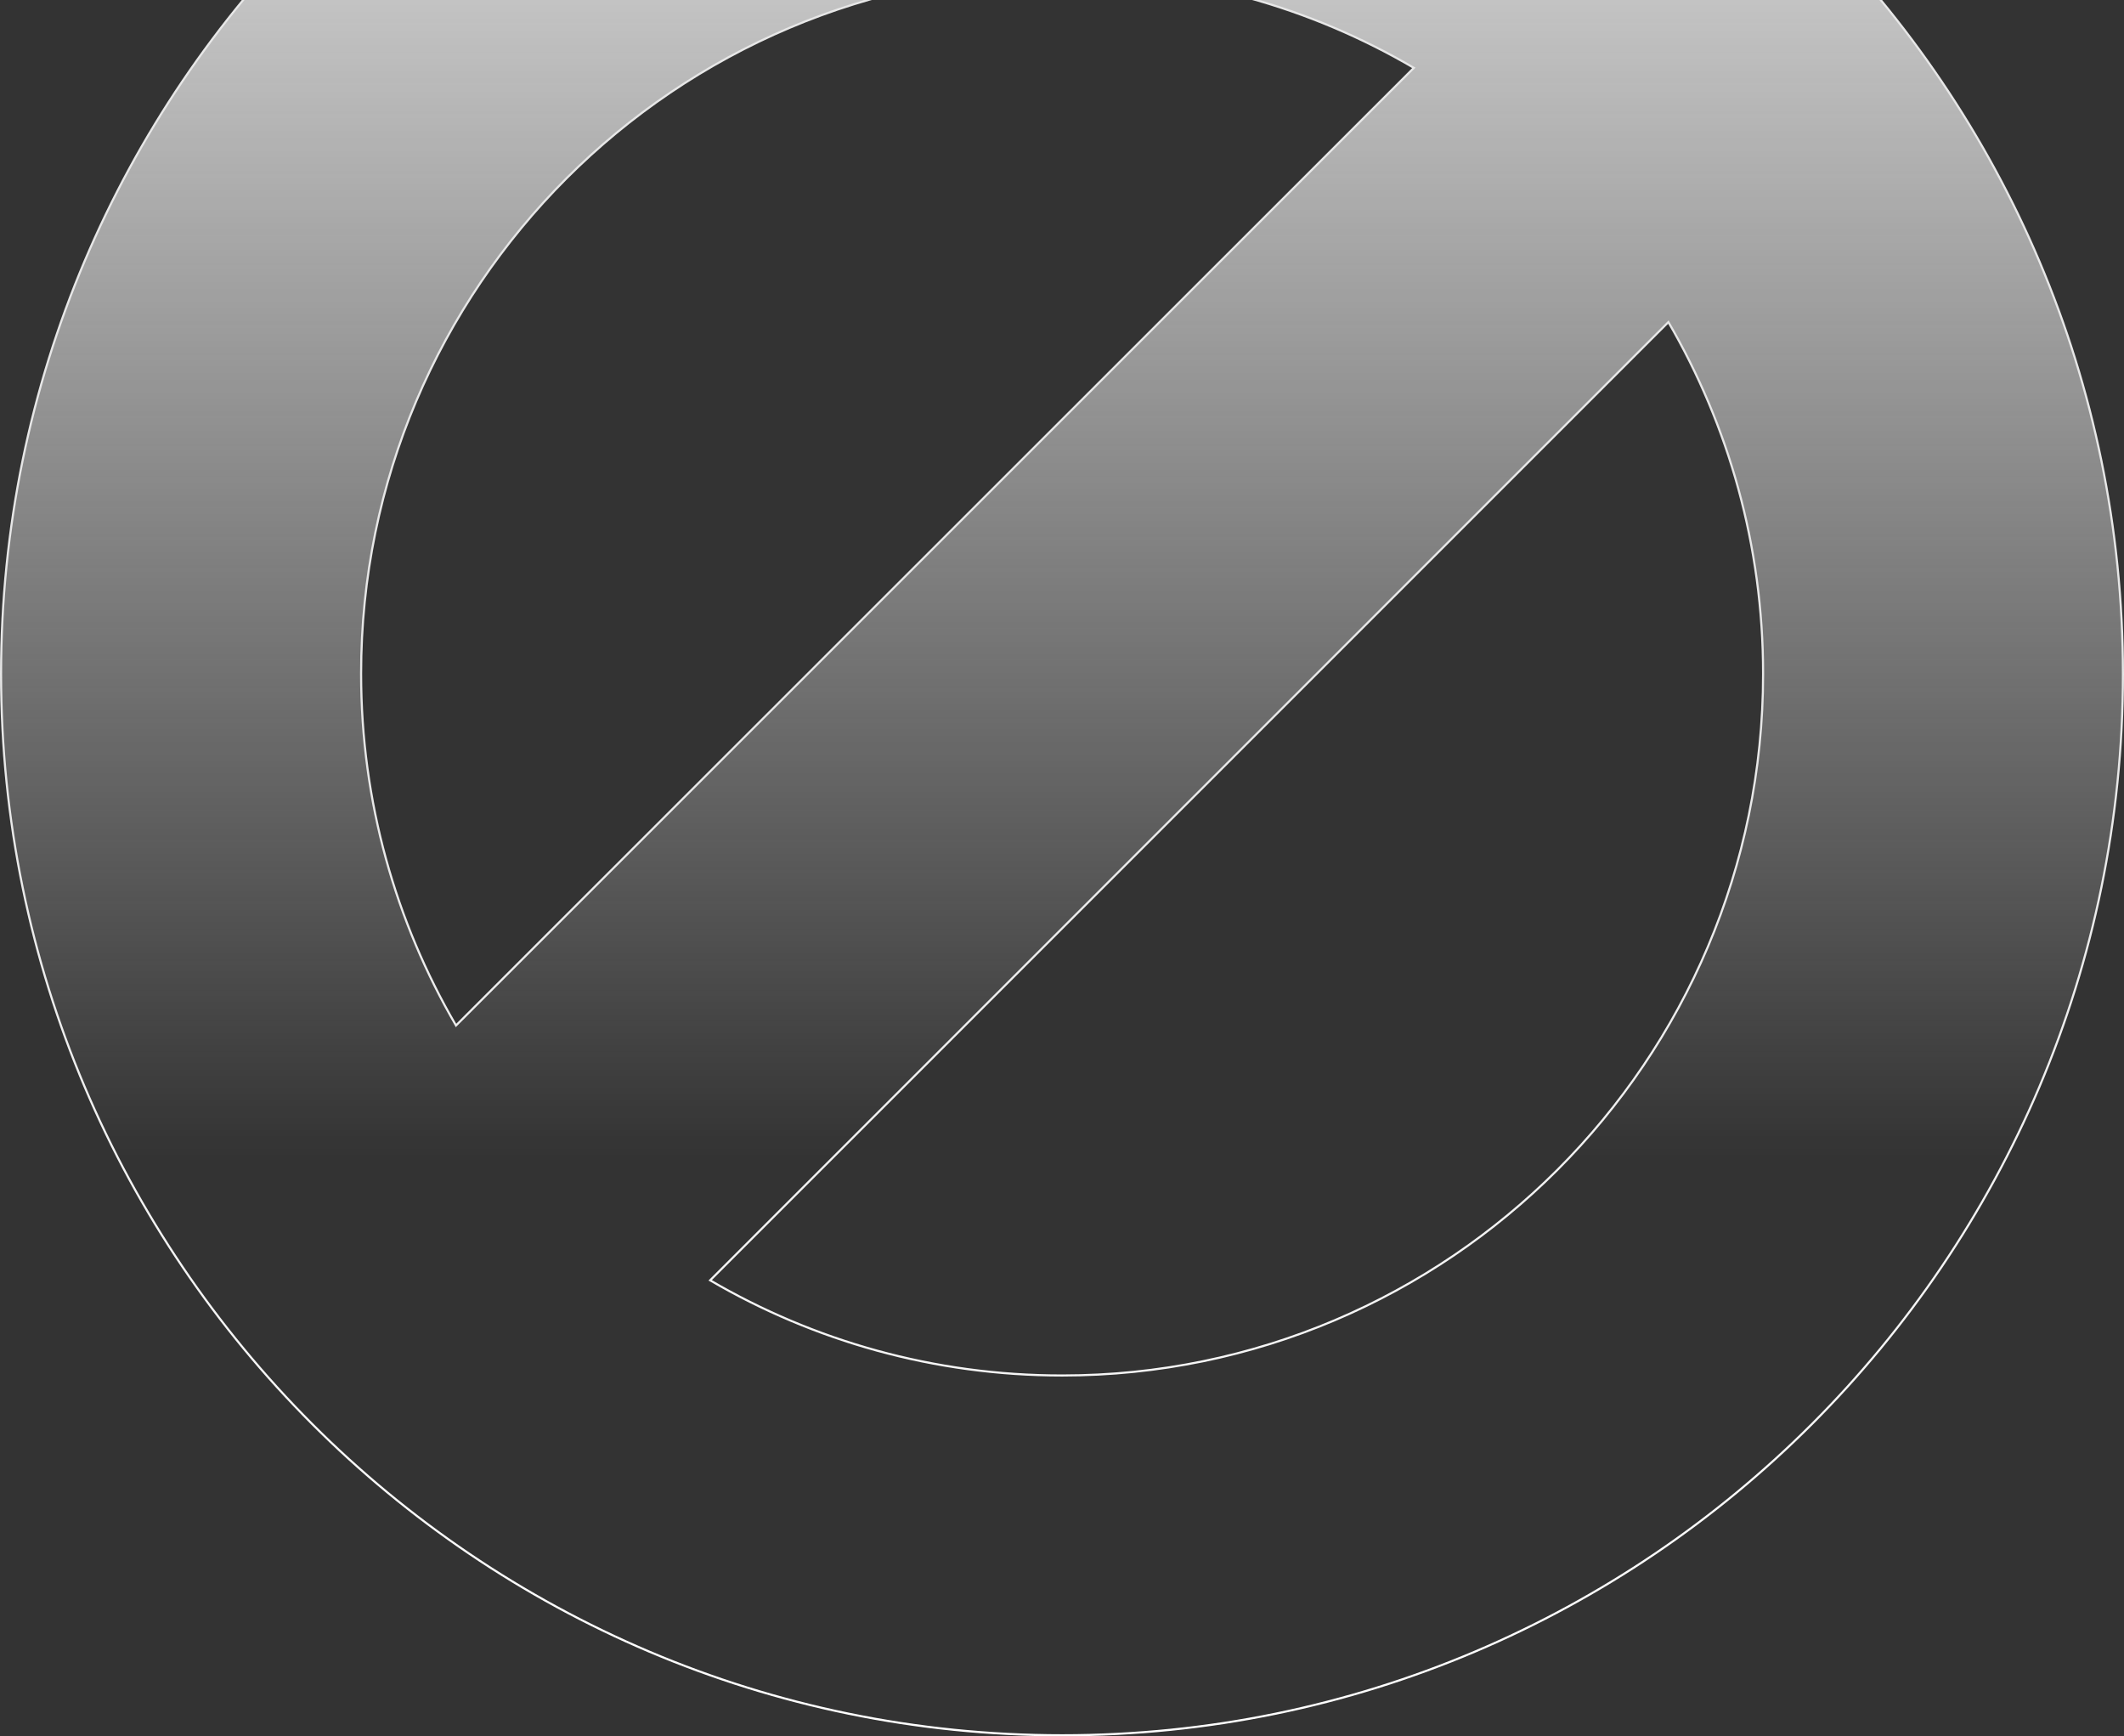 <svg width="1002" height="819" viewBox="0 0 1002 819" fill="none" xmlns="http://www.w3.org/2000/svg">
<rect x="0" y="0" width="1002" height="819" fill="#333333" stroke="none"/>
<path d="M501.094 -182.5C224.956 -182.5 0.5 41.921 0.5 317.86C0.5 593.798 224.955 818.5 501.094 818.5C777.045 818.5 1001.5 593.891 1001.5 317.953C1001.5 42.015 777.044 -182.5 501.094 -182.5ZM501.094 -12.884C561.492 -12.884 618.267 3.435 666.981 32.008L215.123 483.699C186.695 434.867 170.353 378.172 170.353 317.86C170.26 135.484 318.648 -12.884 501.094 -12.884ZM501.094 648.79C440.602 648.79 383.919 632.471 335.02 603.897L787.064 151.927C815.492 200.758 831.741 257.454 831.741 317.86C831.741 500.329 683.351 648.79 501.094 648.79Z" fill="url(#paint0_linear_173_4291)" stroke="url(#paint1_linear_173_4291)"/>
<defs>
<linearGradient id="paint0_linear_173_4291" x1="501" y1="-182" x2="501" y2="818" gradientUnits="userSpaceOnUse">
<stop stop-color="#EFEFEF"/>
<stop offset="0.728" stop-color="white" stop-opacity="0"/>
</linearGradient>
<linearGradient id="paint1_linear_173_4291" x1="501" y1="-182" x2="501" y2="818" gradientUnits="userSpaceOnUse">
<stop offset="0.526" stop-color="#E7E7E7"/>
<stop offset="1" stop-color="white"/>
</linearGradient>
</defs>
</svg>
